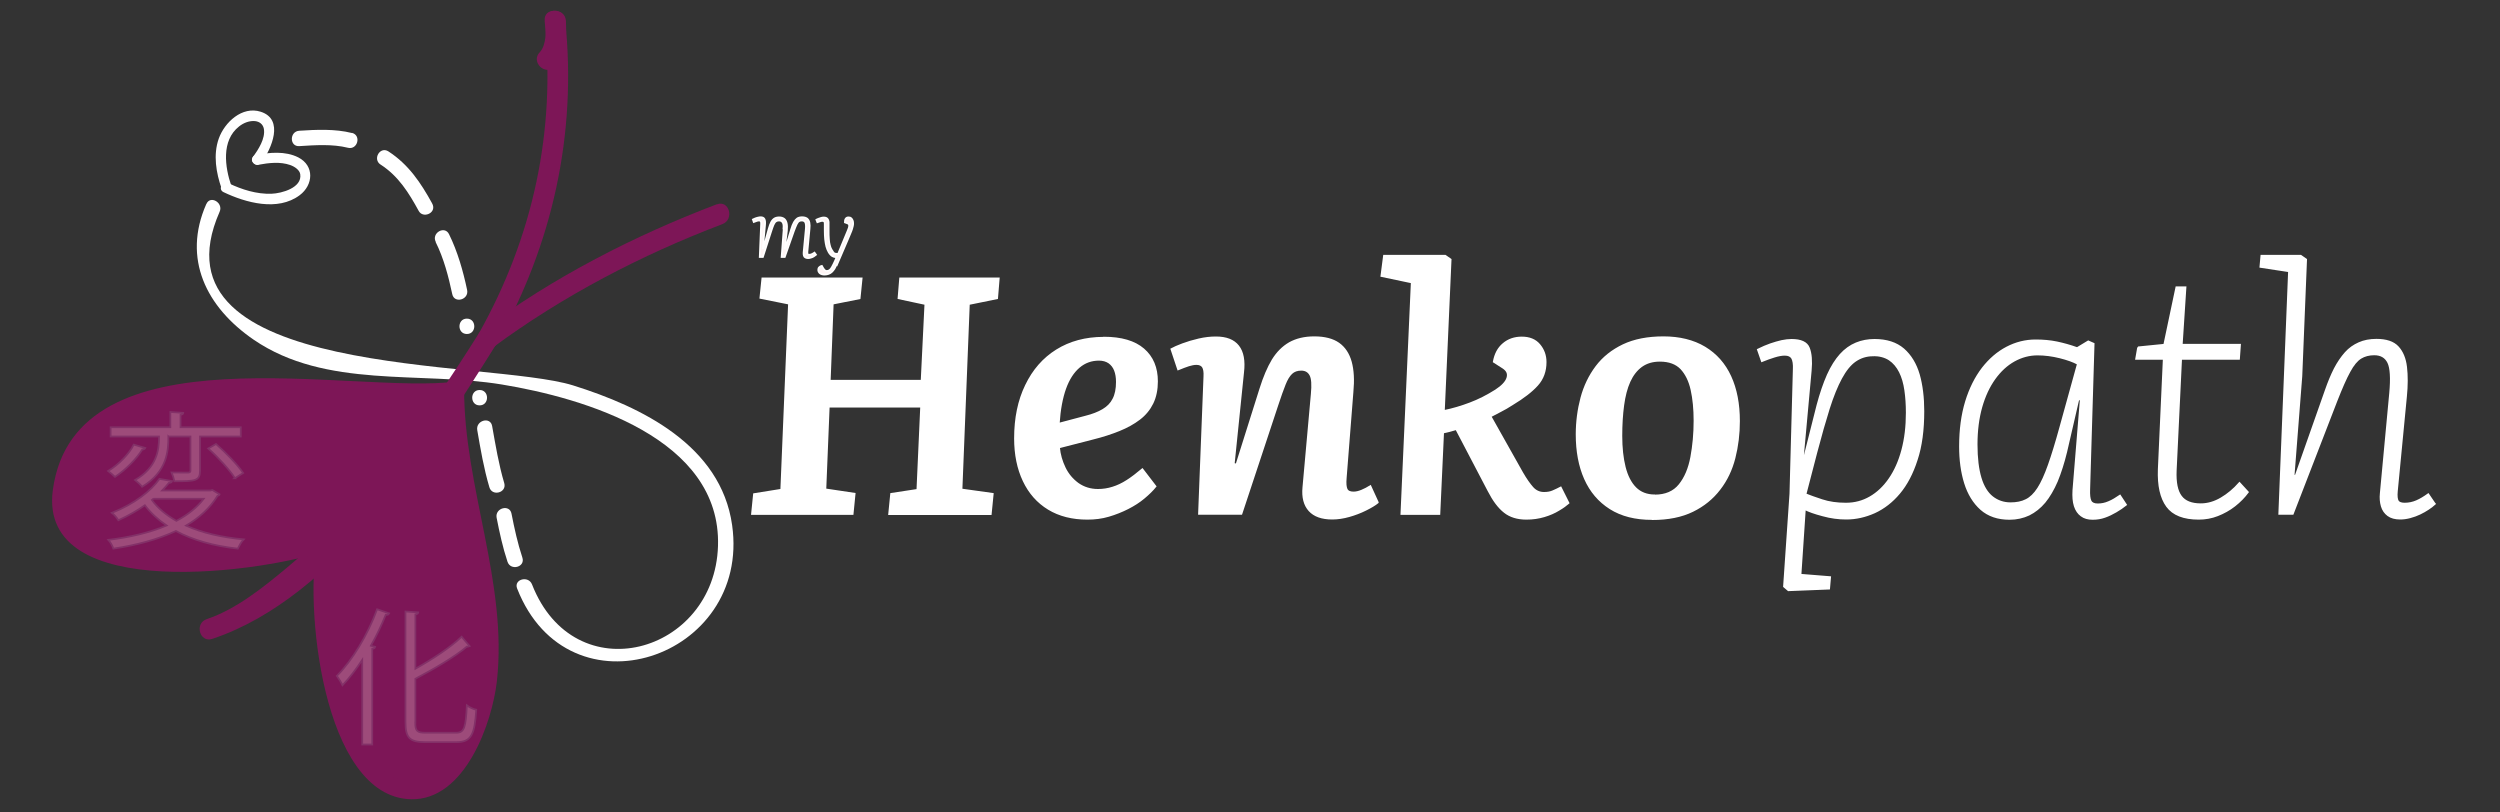 <svg xmlns="http://www.w3.org/2000/svg" id="Layer_1" data-name="Layer 1" viewBox="0 0 200 65"><rect x="0" y="0" width="200" height="65" fill="#333333" stroke="none"/><defs><style>      .cls-1 {        fill: #fff5f5;      }      .cls-1, .cls-2, .cls-3 {        stroke-miterlimit: 10;        stroke-width: .14px;      }      .cls-1, .cls-3 {        stroke: #fff;      }      .cls-2 {        fill: #faede4;        stroke: #92849b;      }      .cls-3, .cls-4 {        fill: #fff;      }      .cls-5 {        fill: #7d1657;      }      .cls-6 {        opacity: .25;      }    </style></defs><g><path class="cls-3" d="M73.68,32.53h-7.38l-.27,6.62,2.34.35-.16,1.62h-8.05l.16-1.59,2.18-.35.62-14.89-2.29-.46.16-1.56h7.94l-.16,1.59-2.15.43-.24,6.17h7.35l.3-6.14-2.15-.46.13-1.59h7.89l-.13,1.59-2.26.46-.59,14.84,2.5.35-.16,1.62h-8.13l.16-1.62,2.1-.32.3-6.65Z"></path><path class="cls-3" d="M88.3,27.01c1.4,0,2.46.31,3.18.93s1.08,1.48,1.08,2.57c0,.66-.12,1.24-.36,1.74-.24.49-.59.92-1.05,1.27-.46.35-1,.65-1.62.9-.62.25-1.32.48-2.09.67l-2.72.7c.05.58.21,1.12.46,1.64.25.52.61.94,1.06,1.27.46.32.99.49,1.6.49.39,0,.79-.06,1.17-.18.39-.12.77-.3,1.16-.55.39-.25.79-.56,1.22-.92l1.05,1.37c-.25.31-.56.61-.93.92-.37.31-.79.58-1.28.83-.49.25-1,.45-1.54.61s-1.1.23-1.7.23c-1.2,0-2.24-.26-3.11-.79s-1.53-1.28-1.99-2.25c-.46-.97-.69-2.1-.69-3.39,0-1.62.29-3.03.88-4.24.58-1.21,1.4-2.15,2.46-2.81,1.06-.66,2.31-1,3.74-1ZM89.35,30.56c0-.36-.05-.67-.15-.93-.1-.26-.26-.47-.47-.62-.22-.15-.49-.23-.81-.23-.61,0-1.14.19-1.6.58-.46.39-.83.96-1.1,1.71s-.45,1.7-.52,2.83l2.15-.57c.56-.14,1.02-.32,1.39-.54.37-.22.65-.5.83-.86.19-.36.28-.82.28-1.37Z"></path><path class="cls-3" d="M110.22,40.2c-.22.18-.54.37-.96.58-.42.21-.87.38-1.33.51s-.92.2-1.35.2c-.83,0-1.44-.22-1.83-.65s-.56-1.05-.48-1.86l.67-7.46c.07-.74.04-1.24-.11-1.52s-.39-.42-.73-.42c-.32,0-.58.09-.78.28-.2.19-.38.48-.54.89-.16.4-.36.96-.59,1.66l-2.88,8.7h-3.39l.43-10.99c.02-.36-.02-.61-.12-.77-.1-.15-.27-.23-.52-.23-.18,0-.38.04-.61.11-.22.07-.51.18-.85.32l-.54-1.62c.2-.11.49-.24.89-.39s.83-.28,1.31-.39.93-.16,1.36-.16c.83,0,1.42.23,1.79.7.37.47.5,1.17.39,2.1l-.75,7.32.22.05,1.91-6.06c.29-.93.62-1.7.98-2.3.37-.6.82-1.05,1.36-1.36.54-.3,1.19-.46,1.97-.46.83,0,1.48.17,1.95.5s.8.83.98,1.48c.18.66.22,1.46.13,2.41l-.54,6.87c-.04.43-.01.73.07.9s.26.26.55.26c.2,0,.42-.05.66-.15s.47-.22.69-.36l.59,1.29Z"></path><path class="cls-3" d="M112.93,22.59l-2.42-.51.21-1.62h4.9l.43.3-.54,12.12c.7-.14,1.4-.35,2.09-.61.69-.26,1.38-.61,2.06-1.04.52-.34.83-.67.93-1s-.01-.59-.34-.81l-.75-.48c.11-.61.36-1.09.77-1.43.4-.34.89-.51,1.47-.51.61,0,1.08.19,1.41.58.33.39.5.85.5,1.39,0,.72-.22,1.33-.67,1.83-.45.5-1.11,1.01-1.99,1.54-.34.22-.65.4-.93.54-.28.14-.55.29-.82.43l2.53,4.5c.3.52.58.92.83,1.2.25.28.56.42.92.42.27,0,.51-.04.71-.13.21-.09.42-.19.63-.3l.62,1.24c-.18.16-.44.35-.78.55-.34.21-.73.38-1.17.51-.44.13-.91.2-1.41.2-.72,0-1.31-.18-1.76-.54-.46-.36-.88-.92-1.28-1.7l-2.58-4.93c-.18.05-.35.1-.53.15-.17.04-.35.09-.52.12l-.3,6.52h-3.04l.83-18.53Z"></path><path class="cls-3" d="M132.16,41.52c-1.33,0-2.44-.28-3.34-.85-.9-.57-1.57-1.36-2.02-2.37-.45-1.01-.67-2.2-.67-3.54,0-1.02.13-2,.38-2.94.25-.93.65-1.76,1.2-2.49.55-.73,1.27-1.3,2.15-1.72s1.96-.63,3.22-.63,2.39.27,3.3.82c.91.55,1.59,1.32,2.05,2.32.46,1,.69,2.19.69,3.57,0,1.02-.12,2.01-.36,2.95s-.64,1.78-1.2,2.5c-.56.73-1.27,1.31-2.15,1.74-.88.43-1.96.65-3.23.65ZM132.38,39.64c.86,0,1.52-.28,1.98-.85s.77-1.31.94-2.22c.17-.92.26-1.88.26-2.91,0-.93-.08-1.76-.24-2.48-.16-.72-.44-1.28-.83-1.7-.4-.41-.96-.62-1.7-.62-.58,0-1.06.14-1.47.43-.4.29-.72.7-.96,1.23s-.4,1.16-.5,1.9-.15,1.55-.15,2.45c0,.95.09,1.79.27,2.5.18.72.47,1.28.86,1.67.39.39.91.59,1.53.59Z"></path><path class="cls-3" d="M143.5,29.54c.02-.41-.03-.71-.13-.89-.11-.18-.3-.27-.59-.27-.23,0-.51.05-.83.15-.32.1-.66.22-1,.36l-.32-.92c.36-.18.7-.32,1.01-.43.31-.11.61-.19.9-.26.29-.06.55-.09.78-.09.75,0,1.22.21,1.39.65.17.43.22,1.03.15,1.8l-.62,6.81.13.03,1.02-4.04c.25-.95.53-1.76.83-2.44.3-.67.65-1.22,1.02-1.63s.79-.71,1.25-.9.95-.28,1.47-.28c.97,0,1.74.25,2.32.75.57.5.98,1.18,1.23,2.03.24.85.36,1.83.36,2.92,0,1.51-.17,2.8-.53,3.89-.35,1.09-.82,1.98-1.4,2.67-.58.69-1.24,1.2-1.98,1.54-.74.33-1.49.5-2.26.5-.61,0-1.24-.08-1.88-.26-.65-.17-1.12-.34-1.43-.5l-.35,5.25,2.37.19-.08.92-3.26.13-.35-.3.51-7.43.27-9.96ZM149.85,28.43c-.54,0-1.01.15-1.43.44s-.79.76-1.13,1.39c-.34.63-.67,1.44-.98,2.42-.31.99-.65,2.17-1.01,3.55l-.86,3.31c.31.13.74.28,1.31.47s1.21.28,1.92.28,1.35-.17,1.94-.51c.59-.34,1.11-.83,1.55-1.47.44-.64.78-1.4,1.02-2.3.24-.9.36-1.89.36-2.99,0-.65-.04-1.25-.12-1.8-.08-.56-.22-1.05-.43-1.47-.21-.42-.49-.75-.83-.98-.35-.23-.79-.35-1.31-.35Z"></path><path class="cls-3" d="M167.14,39.13c-.02.47.02.79.11.96.09.17.28.26.57.26.3,0,.6-.06.89-.19.29-.12.58-.3.89-.51l.48.73c-.25.2-.52.38-.81.55-.29.17-.58.31-.89.42-.31.11-.63.16-.97.16-.36,0-.66-.08-.9-.26-.24-.17-.42-.43-.53-.77-.11-.34-.14-.76-.11-1.27l.59-7.24-.19-.03-.97,4.2c-.22.9-.47,1.68-.75,2.36-.29.67-.62,1.23-.98,1.67-.37.44-.79.77-1.25,1-.47.22-.99.34-1.56.34-.93,0-1.69-.26-2.28-.78-.58-.52-1.01-1.22-1.28-2.09-.27-.87-.4-1.84-.4-2.92,0-1.35.16-2.54.48-3.59.32-1.05.77-1.94,1.33-2.67.57-.73,1.21-1.28,1.94-1.66s1.49-.57,2.3-.57c.61,0,1.17.05,1.7.16.52.11,1.06.26,1.62.46l.89-.54.43.19-.35,11.63ZM160.84,40.26c.48,0,.9-.08,1.25-.26.35-.17.67-.48.96-.93.29-.45.57-1.07.85-1.86s.59-1.8.93-3.04l1.4-5.06c-.36-.2-.84-.37-1.44-.52s-1.2-.23-1.79-.23c-.66,0-1.29.17-1.88.5-.59.33-1.11.81-1.56,1.44-.45.63-.8,1.38-1.05,2.26-.25.88-.38,1.88-.38,2.99s.11,1.99.32,2.69c.21.7.53,1.21.94,1.53.41.32.9.49,1.45.49Z"></path><path class="cls-3" d="M171.04,27.79l2.1-.21.97-4.6h.73l-.3,4.6h4.66l-.08,1.13h-4.63l-.43,8.94c-.04.95.1,1.64.42,2.06.31.42.84.63,1.58.63.56,0,1.1-.16,1.63-.47s1.02-.72,1.47-1.23l.67.73c-.29.39-.64.75-1.06,1.08s-.88.58-1.36.77c-.48.19-.99.28-1.51.28-1.2,0-2.05-.33-2.54-1s-.71-1.65-.66-2.96l.4-8.83h-2.21l.16-.92Z"></path><path class="cls-3" d="M194.79,40.31c-.14.13-.32.26-.52.4-.21.14-.44.27-.69.39-.25.12-.51.21-.77.28-.26.07-.53.11-.79.11-.41,0-.74-.09-.98-.27-.24-.18-.41-.42-.5-.73-.09-.31-.12-.65-.08-1.02l.75-8.02c.11-1.2.06-2.02-.15-2.45-.21-.43-.58-.65-1.12-.65-.41,0-.77.09-1.08.28s-.61.55-.9,1.09c-.3.54-.64,1.32-1.04,2.34l-3.5,9.05h-1.08l.78-19.41-2.29-.35.08-.89h3.15l.43.3-.38,9.34-.62,7.94.16.03,2.42-6.87c.22-.63.45-1.19.71-1.7.26-.5.55-.92.86-1.27s.67-.6,1.08-.78c.4-.18.87-.27,1.39-.27.79,0,1.36.19,1.72.58.36.39.58.92.66,1.6.08.68.08,1.47-.01,2.37l-.73,7.57c-.04.39,0,.66.08.79s.27.2.54.2c.34,0,.66-.07.96-.2s.61-.32.93-.55l.51.75Z"></path></g><g><g><path class="cls-4" d="M16.5,16.33c-1.92,4.36-.01,8.24,3.8,10.85,5.77,3.94,13.29,2.5,19.85,3.58s17.56,4.29,17.29,12.92-11.48,11.76-14.88,3.07c-.29-.73-1.48-.41-1.19.33,4.12,10.51,18.71,5.59,17.2-5.07-.9-6.37-7.23-9.46-12.73-11.18-6.78-2.11-34.19-.44-28.27-13.89.32-.72-.75-1.35-1.06-.62h0Z"></path><path class="cls-4" d="M34.85,19.36c.65,1.3,1.03,2.76,1.33,4.17.16.78,1.35.45,1.19-.33-.32-1.52-.76-3.07-1.45-4.47-.35-.71-1.42-.09-1.06.62h0Z"></path><path class="cls-4" d="M38.37,32.43c.79,0,.79-1.23,0-1.23s-.79,1.23,0,1.23h0Z"></path><path class="cls-4" d="M37.35,26.72c.79,0,.79-1.23,0-1.23s-.79,1.23,0,1.23h0Z"></path><path class="cls-4" d="M38.18,34.41c.27,1.56.52,3.05.97,4.57.22.76,1.41.44,1.19-.33-.45-1.52-.69-3.01-.97-4.57-.14-.78-1.32-.45-1.19.33h0Z"></path><g><path class="cls-4" d="M20.68,13.18c.81-.15,1.73-.26,2.53.02.37.13.76.4.81.74.16,1.08-1.48,1.53-2.3,1.56-1.19.04-2.36-.33-3.43-.84-.48-.23-.89.48-.41.71,1.78.85,4.33,1.56,6.09.25,1.1-.82,1.2-2.36-.11-3.03-1.03-.52-2.29-.4-3.39-.19-.52.1-.3.89.22.79h0Z"></path><path class="cls-4" d="M18.51,14.88c-.52-1.51-.82-3.63.61-4.76.37-.3.85-.48,1.3-.43.33.04.62.24.69.62.13.78-.44,1.64-.88,2.26-.31.43.4.84.71.41.77-1.08,1.82-3.43-.08-4.04-1.49-.48-2.9.85-3.36,2.15s-.21,2.74.23,4c.17.5.97.28.79-.22h0Z"></path></g><path class="cls-4" d="M28.15,10.64c-1.35-.34-2.84-.27-4.21-.18-.79.05-.79,1.28,0,1.23,1.26-.08,2.65-.18,3.89.13.77.2,1.1-.99.33-1.19h0Z"></path><path class="cls-4" d="M30.44,13.16c1.44.93,2.26,2.26,3.06,3.72.33.6,1.35.2,1.13-.47,0-.01,0-.02-.01-.03-.27-.74-1.46-.42-1.19.33,0,.01,0,.02.01.03l1.13-.47c-.91-1.65-1.88-3.11-3.5-4.16-.67-.43-1.29.63-.62,1.06h0Z"></path><path class="cls-4" d="M39.73,41.42c.23,1.18.49,2.38.87,3.52.25.75,1.44.43,1.19-.33-.38-1.15-.64-2.34-.87-3.52-.15-.78-1.34-.45-1.19.33h0Z"></path></g><g><path class="cls-5" d="M38.3,26.68c-4.28,6.82-9.1,13.52-15.33,18.72-1.87,1.56-4.07,3.34-6.43,4.13-1,.33-.57,1.92.44,1.58,9.97-3.32,17.56-15.34,22.74-23.6.56-.9-.86-1.72-1.42-.83h0Z"></path><path class="cls-5" d="M43.57,1.65c.91,8.82-.92,17.29-5.26,25.02-.52.92.9,1.75,1.42.83,4.47-7.95,6.43-16.76,5.49-25.85-.11-1.04-1.75-1.05-1.64,0h0Z"></path><path class="cls-5" d="M57.35,16.34c-6.61,2.51-13.07,5.83-18.75,10.04-.84.62-.02,2.05.83,1.42,5.57-4.12,11.88-7.41,18.36-9.87.98-.37.55-1.96-.44-1.58h0Z"></path><path class="cls-5" d="M44.33,5.34c.9-.93,1.02-2.46.94-3.69-.07-1.05-1.71-1.06-1.64,0,.05.75.1,1.95-.45,2.53-.74.76.43,1.92,1.16,1.16h0Z"></path></g><g><g><g><path class="cls-5" d="M36.52,31.14c-9.9,1.57-26.46-3.75-31.15,6.47-4.27,9.3,14.96,8.05,20.66,5.81"></path><path class="cls-5" d="M36.52,30.52c-8.22,1.1-30.5-4.46-32.29,8.66-1.27,9.28,17.28,6.53,21.97,4.83.74-.27.42-1.46-.33-1.19-4.46,1.61-25.17,3.84-19.46-5.88,5.33-9.06,21.6-4.05,30.11-5.19.77-.1.79-1.34,0-1.23h0Z"></path></g><g><path class="cls-5" d="M36.52,31.14c-.32,9.05,6.48,22.67-.24,30.28-7.24,8.21-11.93-12.15-10.25-18"></path><path class="cls-5" d="M35.9,31.14c-.02,7.63,7.89,26.64-1.5,31-6.75,3.13-8.74-14.49-7.78-18.56.18-.77-1.01-1.1-1.19-.33-1.14,4.83.31,20.54,7.46,20.69,4.31.09,6.48-6.1,6.86-9.44.88-7.89-2.63-15.52-2.62-23.37,0-.79-1.23-.79-1.23,0h0Z"></path></g></g><g class="cls-6"><path class="cls-2" d="M11.62,35.84c-.04.07-.12.12-.24.12-.43.72-1.33,1.63-2.18,2.19-.14-.14-.4-.35-.55-.47.83-.5,1.68-1.36,2.05-2.11l.92.27ZM16.99,39.2l.58.35c-.02.06-.09.09-.17.12-.61.99-1.48,1.77-2.52,2.38,1.29.58,2.86.94,4.61,1.1-.18.18-.36.52-.47.74-1.91-.21-3.59-.68-4.95-1.41-1.47.69-3.2,1.14-5,1.41-.06-.2-.25-.54-.4-.7,1.67-.2,3.29-.57,4.66-1.15-.68-.46-1.27-1-1.74-1.62-.6.42-1.31.83-2.12,1.2-.11-.19-.34-.46-.52-.59,1.83-.73,3.14-1.77,3.81-2.72l1.01.18c-.02.08-.11.14-.26.14-.16.2-.34.4-.54.61h3.87l.14-.04ZM13.47,34.91c0,1.14-.08,2.82-2.1,4.03-.12-.16-.39-.41-.56-.54,1.76-1.02,1.91-2.41,1.91-3.41v-.07h-3.87v-.74h4.78v-1.22l1.03.07c-.01.08-.07.14-.22.15v1h4.82v.74h-3.26v2.71c0,.84-.33.87-2.05.87-.04-.21-.13-.49-.22-.7.62.01,1.15.01,1.31.01.16-.01.2-.05.2-.19v-2.7h-1.76ZM12.28,39.89l-.13.11c.48.66,1.15,1.21,1.96,1.67.89-.47,1.65-1.06,2.19-1.77h-4.03ZM18.8,38.26c-.42-.66-1.34-1.67-2.14-2.38l.62-.36c.79.69,1.74,1.67,2.17,2.32l-.66.42Z"></path></g><g class="cls-6"><path class="cls-2" d="M28.98,59.56v-6.77c-.5.76-1.03,1.46-1.58,2.03-.09-.2-.31-.56-.45-.75,1.22-1.22,2.46-3.27,3.22-5.33l.96.33c-.05.11-.15.13-.27.11-.34.84-.74,1.68-1.19,2.48l.34.09c-.02.08-.08.14-.23.15v7.66h-.8ZM33.22,57.81c0,.66.14.81.82.81h2.45c.67,0,.77-.45.86-2.19.2.15.52.31.75.35-.13,1.92-.36,2.59-1.57,2.59h-2.53c-1.21,0-1.56-.33-1.56-1.58v-8.87l1.02.07c-.01.08-.07.14-.23.16v4.35c1.38-.77,2.82-1.72,3.7-2.56l.64.75s-.13.06-.22.04c-.99.83-2.6,1.77-4.12,2.57v3.51Z"></path></g></g></g><g><path class="cls-1" d="M62.68,18.27c.02-.22,0-.38-.07-.48-.06-.1-.16-.15-.3-.15-.1,0-.19.03-.25.08-.07.05-.12.14-.18.26-.05.12-.11.28-.17.47l-.68,2.11h-.25l.11-2.66c0-.08,0-.15-.03-.19-.02-.05-.07-.07-.14-.07-.05,0-.1.01-.17.03-.07.02-.15.05-.25.09l-.07-.2s.1-.05.18-.08c.07-.03.15-.05.23-.07.08-.02.15-.03.21-.03.16,0,.26.05.31.16.05.1.06.26.04.47l-.17,1.85h.04s.43-1.56.43-1.56c.06-.22.13-.4.2-.53s.16-.23.26-.29c.1-.06.23-.09.38-.09s.28.04.38.11c.1.07.17.19.21.35s.04.36.02.61l-.17,1.41h.05s.46-1.51.46-1.51c.07-.24.15-.44.23-.58.08-.14.17-.24.27-.31.1-.06.23-.09.38-.09.17,0,.3.04.4.11.09.08.15.18.18.32.03.14.03.31.01.5l-.17,1.84c0,.08,0,.14.01.17.01.04.06.06.14.06.06,0,.12-.01.19-.04.07-.03.14-.07.23-.13l.12.17s-.1.08-.18.13-.15.08-.23.1c-.08.03-.16.04-.23.04-.08,0-.15-.02-.21-.05s-.1-.08-.12-.15-.03-.16-.02-.26l.18-1.9c.02-.24,0-.41-.05-.51-.05-.09-.15-.14-.28-.14-.09,0-.17.02-.23.06s-.12.12-.18.24c-.06.12-.13.3-.22.54l-.73,2.08h-.25l.17-2.29Z"></path><path class="cls-1" d="M66.94,21.14c-.06.13-.12.25-.18.35-.06.1-.14.19-.21.26-.08.07-.16.13-.26.16s-.2.06-.32.06c-.16,0-.29-.04-.38-.11-.09-.08-.13-.17-.13-.27,0-.08.02-.15.07-.2s.12-.1.22-.12l.09.16c.04.07.08.12.11.15.03.04.06.06.09.08.03.01.06.02.09.02.09,0,.16-.02.23-.07.07-.05.14-.13.2-.25.07-.12.14-.27.23-.46l.14-.33h-.06c-.09,0-.19-.03-.28-.08s-.2-.16-.29-.31c-.08-.13-.14-.29-.19-.46-.04-.17-.08-.37-.1-.58s-.03-.45-.03-.7c0-.07,0-.13,0-.19,0-.06,0-.12,0-.18s0-.1,0-.14c0-.09,0-.16-.04-.2-.03-.04-.08-.06-.14-.06-.07,0-.14.01-.21.04s-.14.05-.2.07l-.08-.2s.11-.06.18-.08c.07-.03.14-.05.21-.07s.14-.03.2-.03c.14,0,.25.04.31.13.06.09.09.2.08.33,0,.05,0,.11,0,.16s0,.12,0,.18c0,.07,0,.14,0,.23,0,.27,0,.5.02.69.01.19.03.35.07.48.03.13.07.25.13.35.07.12.12.2.16.25.04.05.09.08.13.09s.1.02.16.02h.09l.76-1.83c.04-.09.07-.18.1-.26.02-.08.03-.16.02-.22s-.06-.11-.15-.14l-.19-.07c0-.11.01-.2.06-.28.05-.08.12-.12.23-.12.09,0,.16.02.21.07s.1.1.12.17c.03.07.04.15.04.23,0,.07,0,.14-.02.21s-.04.16-.07.26-.08.22-.14.36c-.06.14-.13.31-.21.5l-.85,1.98Z"></path></g></svg>